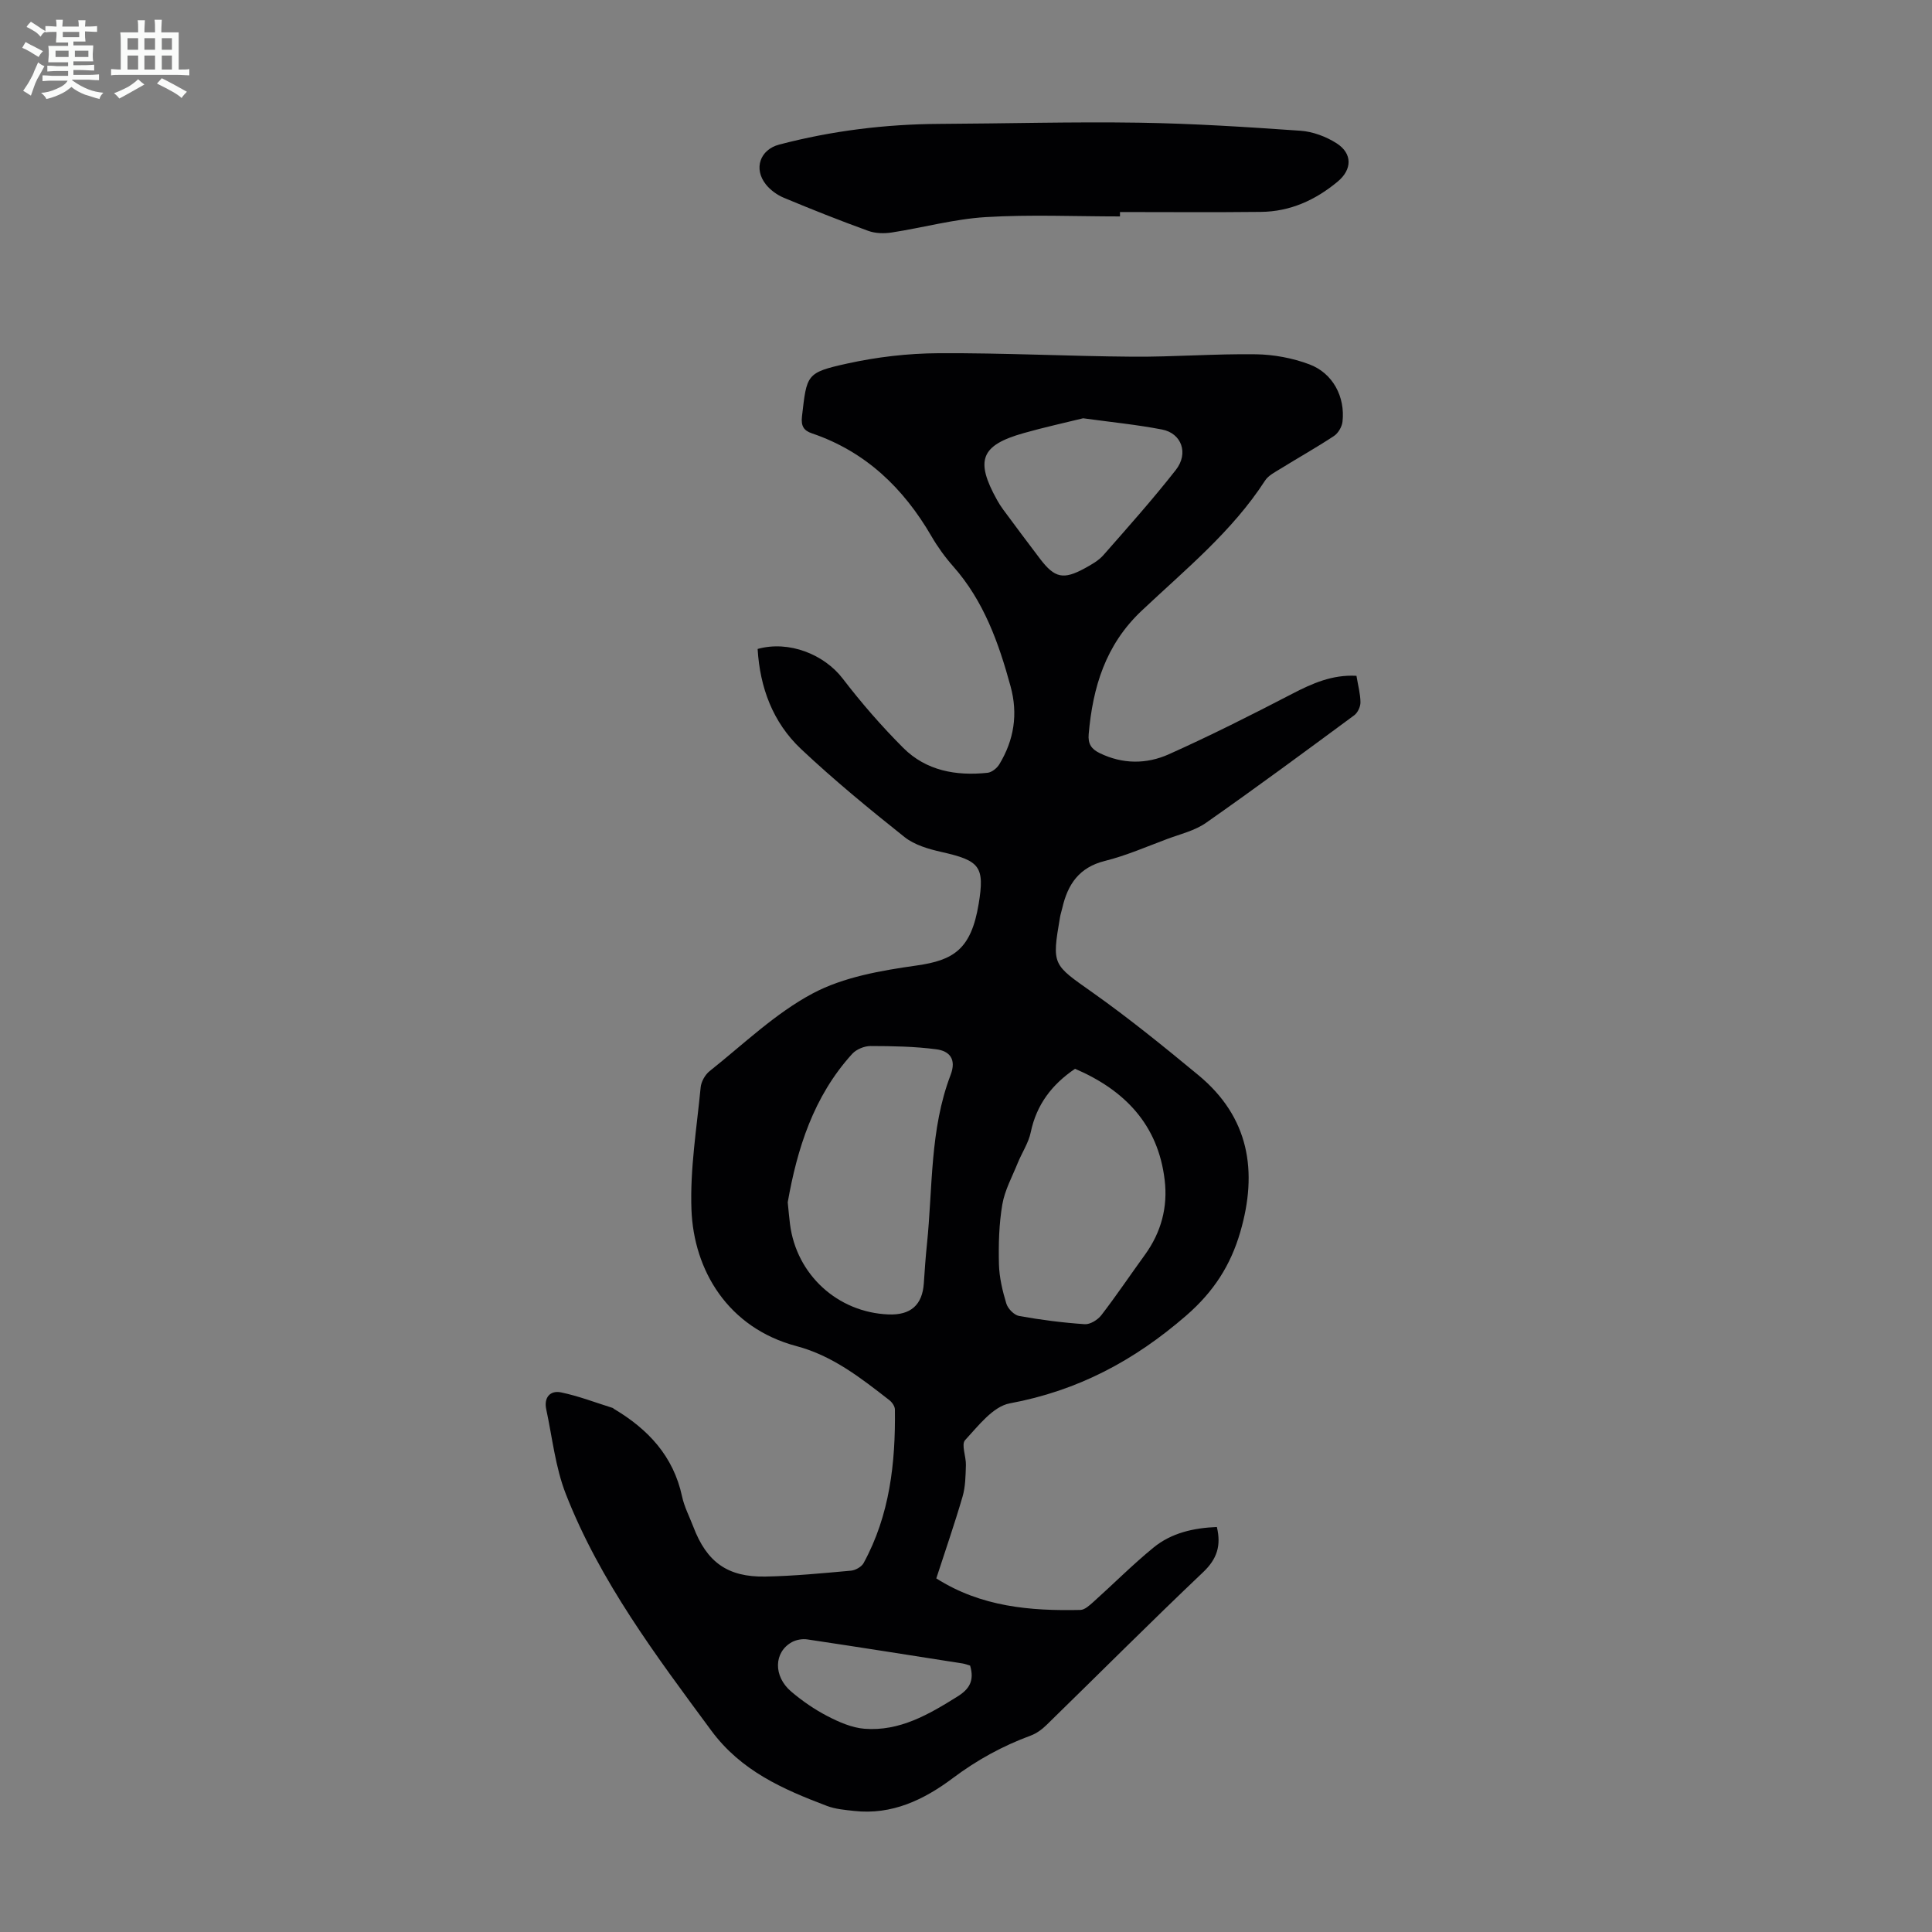 <svg enable-background="new 0 0 400 400" viewBox="0 0 400 400" xmlns="http://www.w3.org/2000/svg"><rect x="0" y="0" width="400" height="400" fill="#808080" stroke="none"/><path d="m6.8 9.5c.6.3 1.3.7 2.1 1.1-.4.4-.7.8-.9 1.2-.7-.4-1.3-.8-1.8-1.1s-1.1-.6-1.6-.8c.2-.4.5-.8.7-1.2.4.2.8.5 1.5.8zm.9 6.9c-.3.6-.5 1.1-.7 1.7s-.4 1.1-.6 1.7c-.6-.4-1.1-.7-1.6-1 .7-1 1.2-1.8 1.5-2.4.3-.5.6-1.1.8-1.7.3-.6.5-1.2.8-1.8.3.3.8.6 1.3.8-.7 1.3-1.2 2.2-1.5 2.7zm.1-11c.4.3 1 .7 1.7 1.1-.5.2-.8.6-1.1 1.1-.5-.6-1-1-1.4-1.2s-.9-.6-1.5-.8c.2-.4.5-.7.9-1.1.5.3.9.6 1.4.9zm10.5 13.1c1 .4 2 .6 3.1.7-.4.4-.7.8-.8 1.3-.9-.2-1.9-.6-3-.9-1-.4-2-.9-2.8-1.6-.5.4-1.1.9-1.9 1.3s-1.9.9-3.3 1.2c-.1-.3-.5-.8-1.1-1.3 1 0 2.1-.3 3.2-.8 1.2-.5 1.9-1 2.3-1.7h-3.2c-.4 0-1 0-2 .1v-1.2c1 0 1.7.1 2 .1h3.3v-1h-2.3c-.2 0-.9 0-2 .1v-1.2c1.2 0 1.9.1 2 .1h2.3v-.8h-4.1c0-.7.1-1.2.1-1.6 0-.5 0-1.1-.1-1.8h4.1v-.7h-2.5c0-.6.1-1.1.1-1.6v-.6h-.5c-.4 0-1 0-1.8.1v-1.3c1.2 0 1.9.1 2.1.1h.2c0-.3 0-.8-.1-1.4h1.4c0 .6-.1 1-.1 1.4h3.4c0-.4 0-.8-.1-1.3h1.5c0 .4-.1.9-.1 1.3.7 0 1.5 0 2.5-.1v1.2c-1 0-1.8-.1-2.5-.1v.6c0 .3 0 .8.1 1.5h-2.5v.8h4.1c0 .7-.1 1.3-.1 1.8s0 1 .1 1.5h-4.1v.8h1.4c.8 0 1.8 0 2.9-.1v1.2c-1 0-1.9-.1-2.8-.1h-1.5v1h3.2c.3 0 1 0 2.1-.1v1.2c-1.1 0-1.8-.1-2.1-.1h-3.4l-.1.1c1.4 1 2.4 1.5 3.4 1.9zm-4.1-6.7v-1.3h-2.7v1.3zm2.2-4.1v-1.1h-3.4v1.1zm1.9 4.1v-1.3h-2.8v1.3z" fill="#fafbfa"/><path d="m37 6.7v2.3 5.4c1 0 1.8 0 2.2-.1v1.3c-.6 0-1.5-.1-2.5-.1h-11.9c-.7 0-1.3 0-1.8.1v-1.3c.5 0 1.1.1 2 .1v-5.2c0-1 0-1.8-.1-2.5h3.7c0-1.3 0-2.1-.1-2.5h1.5c0 .4-.1 1.3-.1 2.5h2.2c0-1.2 0-2.1-.1-2.6h1.5c0 .4-.1 1.3-.1 2.6zm-12.3 13.7c-.3-.4-.7-.8-1.1-1.1 1.1-.4 2.1-.9 2.9-1.3.8-.5 1.5-1 2.1-1.6.4.4.9.8 1.3 1.1-2.5 1.4-4.2 2.4-5.2 2.9zm3.9-10.1v-2.4h-2.2v2.4zm0 4.1v-2.9h-2.2v2.9zm3.5-4.1v-2.4h-2.2v2.4zm0 4.1v-2.9h-2.2v2.9zm.4 2.9 1-1.1c.6.3 1.4.7 2.5 1.3s2 1.1 2.7 1.5c-.4.4-.8.8-1.1 1.3-.8-.8-2.5-1.7-5.1-3zm3.1-7v-2.4h-2.1v2.4zm0 4.1v-2.9h-2.1v2.9z" fill="#fafbfa"/><g fill="#010103"><path d="m156.86 134.36c6.47-1.81 13.78 1.12 17.62 6.14 3.86 5.04 8.06 9.87 12.55 14.36 4.74 4.73 10.94 5.82 17.42 5.14.89-.09 1.97-.96 2.46-1.78 3.03-5.01 3.89-10.37 2.32-16.11-2.46-9.01-5.54-17.68-11.88-24.85-1.7-1.92-3.23-4.04-4.51-6.25-5.8-9.97-13.63-17.52-24.74-21.29-1.68-.57-2.29-1.5-2.06-3.5 1.01-8.68.84-9.07 9.36-10.95 6.17-1.36 12.59-2.11 18.9-2.14 13.4-.08 26.81.62 40.22.72 8.49.06 16.99-.62 25.49-.5 3.71.05 7.6.78 11.07 2.08 4.89 1.83 7.45 6.74 6.87 11.88-.12 1.06-.89 2.38-1.77 2.96-3.62 2.39-7.42 4.52-11.12 6.81-1.13.7-2.47 1.37-3.15 2.43-6.85 10.59-16.57 18.46-25.57 26.96-7.46 7.05-10.09 15.8-10.94 25.53-.18 2.02.57 3.09 2.27 3.92 4.75 2.32 9.71 2.31 14.31.25 8.64-3.87 17.11-8.14 25.51-12.5 4.21-2.19 8.37-4.03 13.35-3.75.33 1.99.81 3.73.83 5.48.01.91-.57 2.16-1.29 2.69-10.17 7.51-20.34 15.02-30.69 22.27-2.31 1.62-5.29 2.32-8 3.33-4.29 1.6-8.53 3.46-12.95 4.56-5.33 1.33-7.68 4.85-8.8 9.73-.15.65-.37 1.29-.48 1.95-1.71 9.97-1.52 9.71 6.76 15.57 7.56 5.35 14.77 11.21 21.91 17.11 10.52 8.71 12.32 19.92 8.65 32.49-2 6.86-5.48 12.31-11.16 17.25-10.77 9.36-22.48 15.59-36.55 18.2-3.48.64-6.53 4.67-9.26 7.62-.83.9.23 3.41.17 5.18-.07 2.18-.09 4.44-.69 6.5-1.65 5.66-3.59 11.23-5.44 16.94 9.28 5.9 19.46 6.76 29.83 6.53.92-.02 1.92-.97 2.72-1.68 4.16-3.73 8.11-7.71 12.43-11.24 3.72-3.04 8.31-4.06 13.11-4.25.91 3.83.06 6.59-2.83 9.34-10.96 10.4-21.62 21.1-32.44 31.65-.93.91-2.08 1.76-3.29 2.2-5.8 2.14-11.11 5.05-16.08 8.78-6 4.5-12.64 7.7-20.5 6.81-1.88-.21-3.84-.37-5.58-1.03-9.11-3.45-17.79-7.24-23.97-15.62-11.44-15.5-23.04-30.89-30.11-48.98-2.16-5.53-2.79-11.66-4.05-17.53-.52-2.43.82-3.96 3.07-3.49 3.63.75 7.13 2.11 10.69 3.22.1.03.17.14.27.2 7.06 4.2 12.3 9.77 14.09 18.11.46 2.16 1.53 4.19 2.33 6.28 2.77 7.3 7.06 10.46 14.91 10.32 5.92-.11 11.83-.69 17.73-1.22.93-.08 2.19-.79 2.62-1.57 5.42-9.93 6.62-20.75 6.48-31.82-.01-.64-.58-1.46-1.12-1.89-5.91-4.6-11.77-9.22-19.25-11.21-14.25-3.78-21.28-15.76-21.75-28.23-.32-8.41 1.09-16.89 1.9-25.32.11-1.19.91-2.63 1.85-3.38 6.99-5.55 13.57-11.95 21.35-16.09 6.4-3.41 14.17-4.74 21.5-5.78 7.7-1.09 11.3-3.36 12.86-12.74 1.29-7.8.22-8.98-7.7-10.77-2.66-.6-5.57-1.44-7.64-3.08-7.34-5.84-14.62-11.82-21.45-18.25-5.84-5.52-8.5-12.73-8.97-20.7zm6.23 114.56c.19 1.86.3 3.19.47 4.52 1.33 10.47 9.87 18.29 20.4 18.7 4.6.18 7.01-1.97 7.31-6.47.18-2.68.36-5.36.64-8.03 1.22-11.75.58-23.79 4.9-35.08 1.26-3.29-.24-4.96-2.93-5.31-4.51-.6-9.1-.67-13.66-.68-1.27 0-2.92.68-3.77 1.61-8.06 8.85-11.42 19.74-13.36 30.74zm59.49-27.64c-4.78 3.24-7.97 7.39-9.17 13.12-.46 2.23-1.84 4.26-2.71 6.41-1.14 2.83-2.68 5.61-3.18 8.56-.69 4.05-.8 8.24-.7 12.36.07 2.74.73 5.52 1.53 8.16.32 1.06 1.62 2.39 2.65 2.57 4.49.81 9.03 1.39 13.58 1.7 1.13.08 2.71-.91 3.46-1.89 3.13-4.07 5.99-8.33 9.01-12.49 3.37-4.65 4.76-9.89 4.08-15.49-1.36-11.46-8.29-18.6-18.55-23.01zm1.67-134.68c-3.86.95-8.12 1.88-12.31 3.07-8.89 2.51-10.09 5.62-5.51 13.85.38.68.8 1.35 1.27 1.98 2.53 3.41 5.06 6.83 7.64 10.21 3.03 3.98 4.83 4.37 9.3 1.92 1.36-.75 2.81-1.56 3.81-2.7 5.09-5.79 10.23-11.56 14.99-17.63 2.7-3.44 1.2-7.59-2.84-8.37-5.28-1.02-10.63-1.54-16.35-2.33zm-23.4 258.24c-.52-.15-1.04-.36-1.58-.44-10.71-1.68-21.42-3.38-32.14-4.98-1.01-.15-2.25.07-3.15.55-3.78 2.06-3.93 7.08-.14 10.28 2.29 1.94 4.82 3.68 7.48 5.06 2.38 1.23 5.04 2.4 7.65 2.61 7.29.57 13.32-2.96 19.26-6.67 2.42-1.51 3.56-3.23 2.62-6.41z"/><path d="m231.88 44.81c-9.27 0-18.57-.42-27.81.14-6.53.4-12.97 2.19-19.48 3.19-1.57.24-3.38.19-4.85-.35-5.88-2.13-11.7-4.44-17.47-6.85-1.38-.58-2.76-1.58-3.69-2.74-2.62-3.28-1.22-7.23 2.76-8.27 10.87-2.85 21.93-4.22 33.17-4.28 13.76-.07 27.52-.46 41.28-.25 11.17.17 22.33.89 33.48 1.67 2.55.18 5.28 1.21 7.45 2.59 3.33 2.13 3.23 5.44.24 7.93-4.61 3.84-9.85 6.22-15.9 6.28-9.72.11-19.45.03-29.18.03z"/></g></svg>